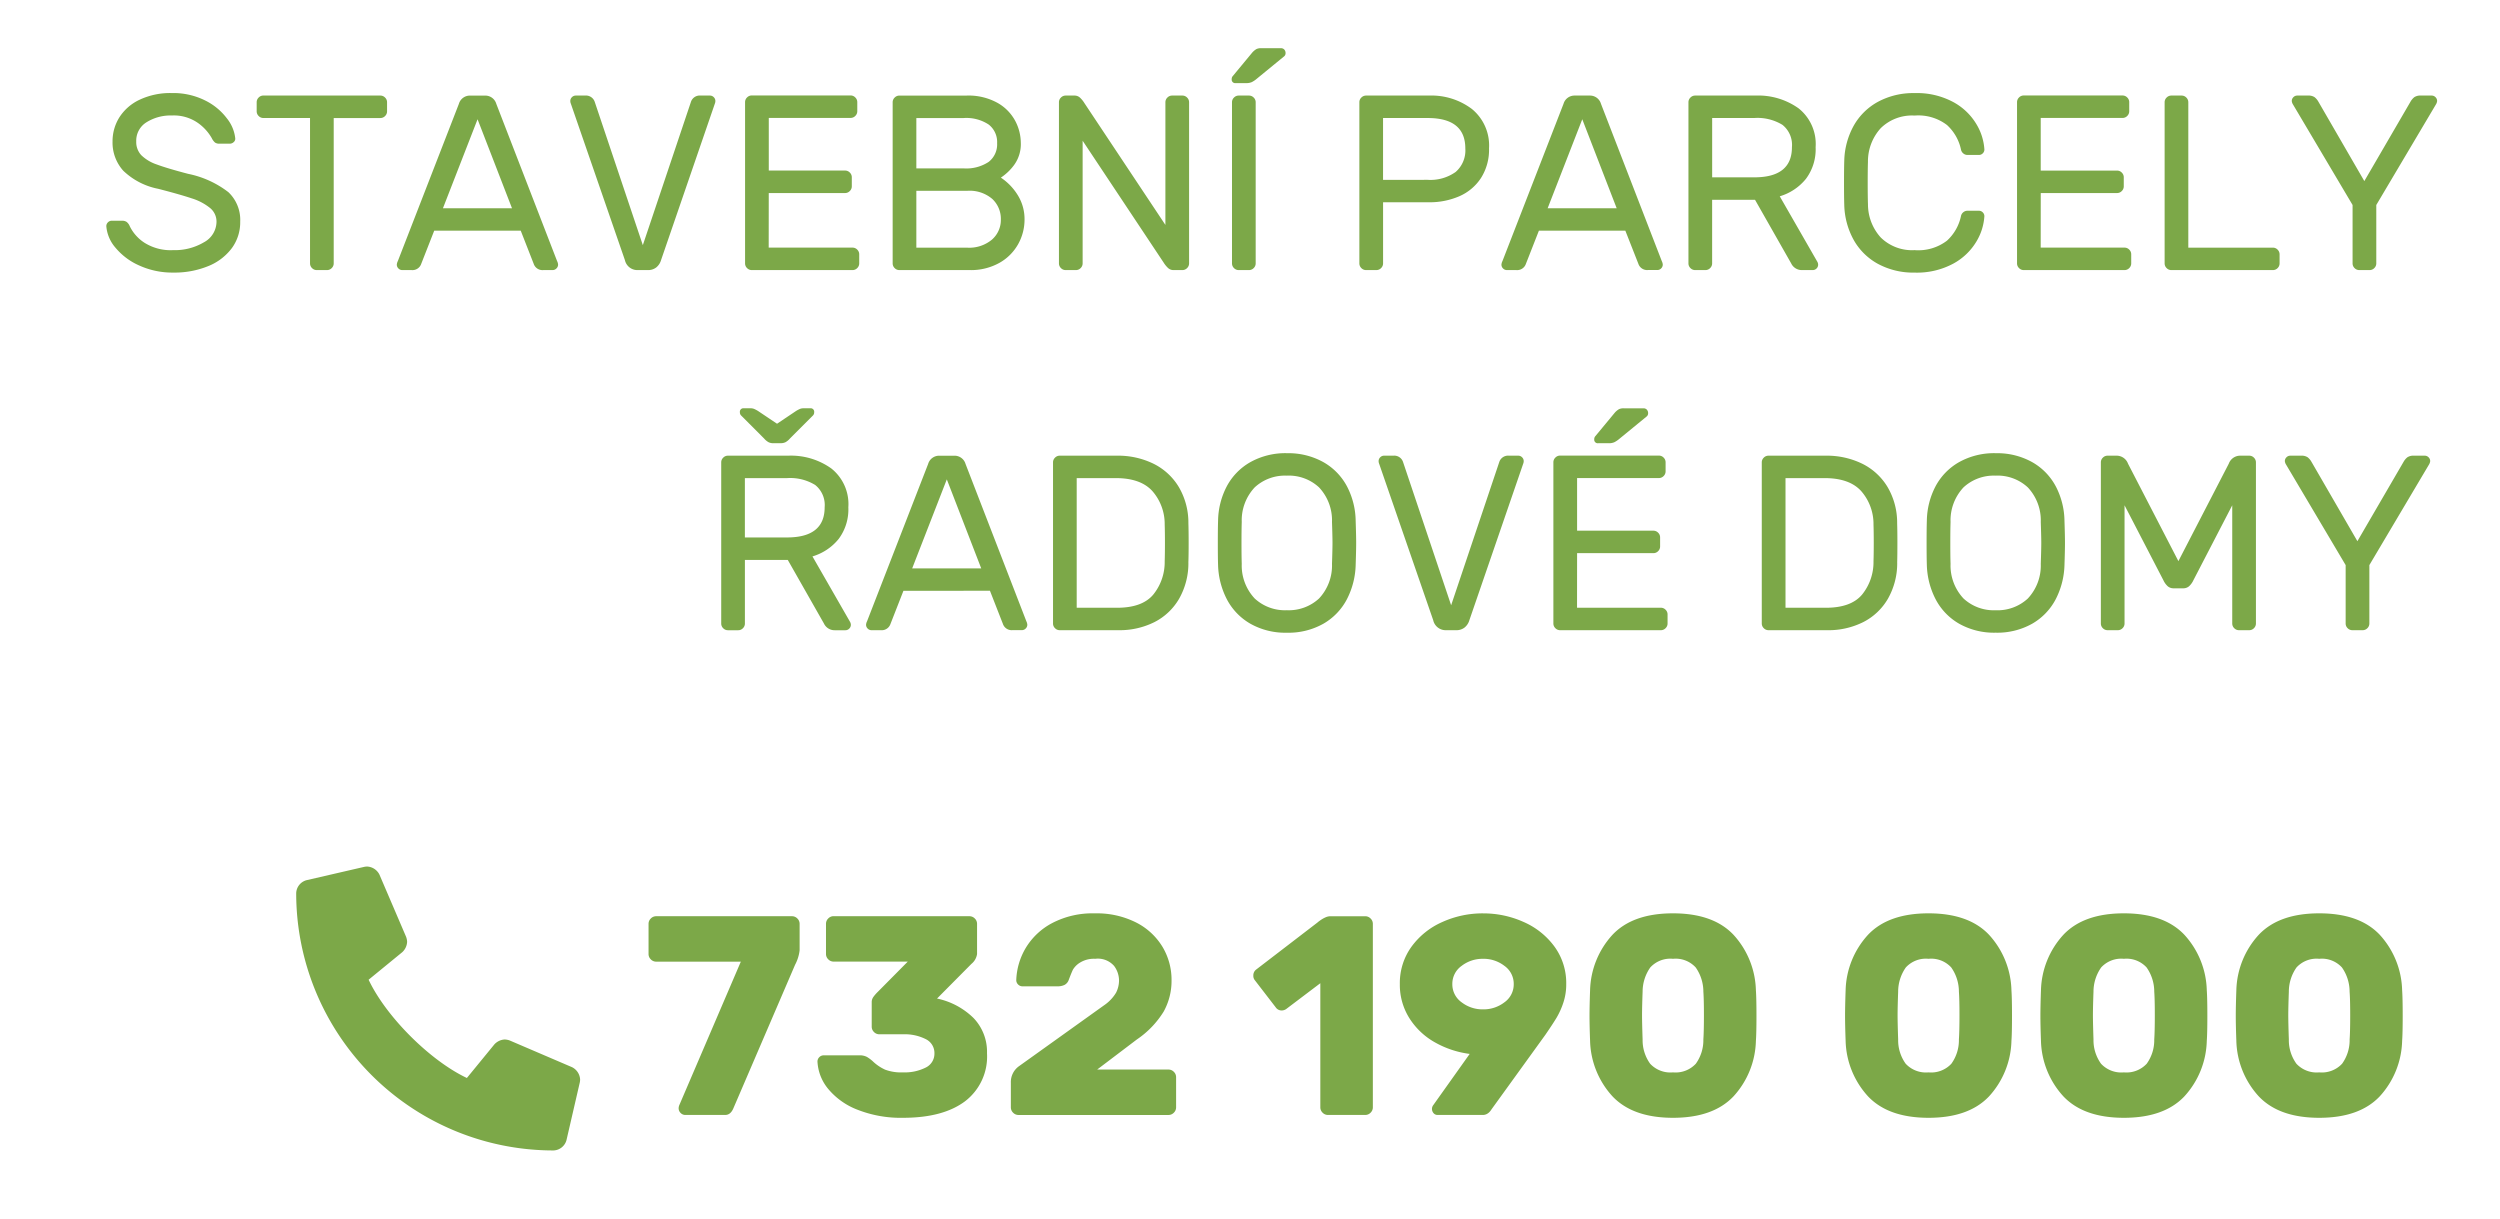 <svg xmlns="http://www.w3.org/2000/svg" width="361" height="176" viewBox="0 0 361 176">
  <g id="stavebni-parcely-radove-domy-ie-tel-732-190-000" transform="translate(-9614 -6334)">
    <rect id="Rectangle_350" data-name="Rectangle 350" width="361" height="176" transform="translate(9614 6334)" fill="#fff"/>
    <path id="Path_69" data-name="Path 69" d="M-319.032-19.044a.632.632,0,0,1-.216.558.823.823,0,0,1-.576.234H-321.3a1.074,1.074,0,0,1-.648-.162,1.967,1.967,0,0,1-.468-.63,6.807,6.807,0,0,0-2-2.2,6.061,6.061,0,0,0-3.762-1.08,6.559,6.559,0,0,0-3.654.972,3.116,3.116,0,0,0-1.494,2.772,2.777,2.777,0,0,0,.738,2,5.906,5.906,0,0,0,2.232,1.332q1.494.558,4.518,1.35a14.074,14.074,0,0,1,5.814,2.646,5.5,5.5,0,0,1,1.71,4.266,6.313,6.313,0,0,1-1.206,3.816,7.933,7.933,0,0,1-3.4,2.592A12.854,12.854,0,0,1-328,.36a11.512,11.512,0,0,1-4.86-1.008,9.328,9.328,0,0,1-3.456-2.574,5.4,5.4,0,0,1-1.332-3.114.762.762,0,0,1,.234-.558.762.762,0,0,1,.558-.234h1.476a1.179,1.179,0,0,1,.648.162,1.455,1.455,0,0,1,.468.63,5.956,5.956,0,0,0,2.106,2.376A7.092,7.092,0,0,0-328-2.88a8.242,8.242,0,0,0,4.446-1.134,3.4,3.4,0,0,0,1.818-2.97,2.522,2.522,0,0,0-.954-2,7.919,7.919,0,0,0-2.61-1.368q-1.656-.558-4.86-1.386a10.05,10.05,0,0,1-5.04-2.61,6.07,6.07,0,0,1-1.548-4.23,6.484,6.484,0,0,1,.972-3.456,6.955,6.955,0,0,1,2.916-2.556,10.369,10.369,0,0,1,4.68-.972,10.278,10.278,0,0,1,4.788,1.062,8.782,8.782,0,0,1,3.168,2.61A5.536,5.536,0,0,1-319.032-19.044ZM-298.08-25.2a.934.934,0,0,1,.684.288.934.934,0,0,1,.288.684v1.3a.934.934,0,0,1-.288.684.934.934,0,0,1-.684.288h-6.732V-.972a.934.934,0,0,1-.288.684.934.934,0,0,1-.684.288h-1.476a.934.934,0,0,1-.684-.288.934.934,0,0,1-.288-.684V-21.96h-6.732a.934.934,0,0,1-.684-.288.934.934,0,0,1-.288-.684v-1.3a.934.934,0,0,1,.288-.684.934.934,0,0,1,.684-.288ZM-290.3-5.688-292.176-.9a1.337,1.337,0,0,1-1.4.9h-1.332a.762.762,0,0,1-.558-.234.762.762,0,0,1-.234-.558,1.362,1.362,0,0,1,.144-.5l8.82-22.716a1.65,1.65,0,0,1,1.62-1.188h2.16a1.65,1.65,0,0,1,1.62,1.188L-272.556-1.3a1.362,1.362,0,0,1,.144.5.762.762,0,0,1-.234.558A.762.762,0,0,1-273.2,0h-1.332a1.337,1.337,0,0,1-1.4-.9l-1.872-4.788Zm11.232-3.24L-284.04-21.78l-5,12.852ZM-253.224-24.3a1.337,1.337,0,0,1,1.4-.9h1.332a.762.762,0,0,1,.558.234.762.762,0,0,1,.234.558.963.963,0,0,1-.072.36L-257.544-1.44a2.1,2.1,0,0,1-.7,1.062A1.9,1.9,0,0,1-259.452,0h-1.44a1.842,1.842,0,0,1-1.872-1.44l-7.812-22.608a.963.963,0,0,1-.072-.36.762.762,0,0,1,.234-.558.762.762,0,0,1,.558-.234h1.332a1.337,1.337,0,0,1,1.4.9l6.948,20.7Zm11.232,13.176h11.016a.934.934,0,0,0,.684-.288A.934.934,0,0,0-230-12.1v-1.3a.934.934,0,0,0-.288-.684.934.934,0,0,0-.684-.288h-11.016v-7.6h11.808a.934.934,0,0,0,.684-.288.934.934,0,0,0,.288-.684v-1.3a.934.934,0,0,0-.288-.684.934.934,0,0,0-.684-.288H-244.44a.934.934,0,0,0-.684.288.934.934,0,0,0-.288.684V-.972a.934.934,0,0,0,.288.684A.934.934,0,0,0-244.44,0H-229.9a.934.934,0,0,0,.684-.288.934.934,0,0,0,.288-.684v-1.3a.934.934,0,0,0-.288-.684.934.934,0,0,0-.684-.288h-12.1Zm17.892-13.1a.934.934,0,0,1,.288-.684.934.934,0,0,1,.684-.288h9.648a8.617,8.617,0,0,1,4.608,1.1,6.532,6.532,0,0,1,2.52,2.646,6.864,6.864,0,0,1,.756,3.024,5.136,5.136,0,0,1-.972,3.258,7.587,7.587,0,0,1-1.908,1.818,8.152,8.152,0,0,1,2.466,2.574,6.548,6.548,0,0,1,.954,3.474,7.266,7.266,0,0,1-.918,3.546,7.04,7.04,0,0,1-2.718,2.718A8.394,8.394,0,0,1-212.976,0h-10.152a.934.934,0,0,1-.684-.288.934.934,0,0,1-.288-.684Zm3.42,9.54h6.84a5.858,5.858,0,0,0,3.6-.936,3.194,3.194,0,0,0,1.224-2.7,3.194,3.194,0,0,0-1.224-2.7,5.858,5.858,0,0,0-3.6-.936h-6.84Zm0,11.448h7.344a5.111,5.111,0,0,0,3.582-1.17,3.771,3.771,0,0,0,1.278-2.9A3.947,3.947,0,0,0-209.7-10.26a5.026,5.026,0,0,0-3.636-1.188h-7.344ZM-183.528,0a1.15,1.15,0,0,1-.792-.288,3.819,3.819,0,0,1-.648-.792l-11.7-17.6V-.972a.934.934,0,0,1-.288.684A.934.934,0,0,1-197.64,0h-1.476a.934.934,0,0,1-.684-.288.934.934,0,0,1-.288-.684V-24.228a.934.934,0,0,1,.288-.684.934.934,0,0,1,.684-.288h1.26a1.15,1.15,0,0,1,.792.288,3.82,3.82,0,0,1,.648.792l11.7,17.6V-24.228a.934.934,0,0,1,.288-.684.934.934,0,0,1,.684-.288h1.476a.934.934,0,0,1,.684.288.934.934,0,0,1,.288.684V-.972a.934.934,0,0,1-.288.684.934.934,0,0,1-.684.288Zm9.4,0a.934.934,0,0,1-.684-.288.934.934,0,0,1-.288-.684V-24.228a.934.934,0,0,1,.288-.684.934.934,0,0,1,.684-.288h1.476a.934.934,0,0,1,.684.288.934.934,0,0,1,.288.684V-.972a.934.934,0,0,1-.288.684.934.934,0,0,1-.684.288Zm1.908-31.356a2.583,2.583,0,0,1,.648-.558,1.546,1.546,0,0,1,.684-.126h2.844a.647.647,0,0,1,.5.2.746.746,0,0,1,.18.522.589.589,0,0,1-.18.432l-4,3.276a3.539,3.539,0,0,1-.7.468,1.92,1.92,0,0,1-.81.144h-1.512a.509.509,0,0,1-.576-.576.633.633,0,0,1,.18-.468Zm25.56,6.156a9.722,9.722,0,0,1,6.21,1.944,6.807,6.807,0,0,1,2.466,5.688,7.576,7.576,0,0,1-1.17,4.284,7.123,7.123,0,0,1-3.132,2.628,10.739,10.739,0,0,1-4.374.864h-6.624v8.82a.934.934,0,0,1-.288.684A.934.934,0,0,1-154.26,0h-1.476a.934.934,0,0,1-.684-.288.934.934,0,0,1-.288-.684V-24.228a.934.934,0,0,1,.288-.684.934.934,0,0,1,.684-.288Zm-.18,12.168a6.279,6.279,0,0,0,4.032-1.134,4.113,4.113,0,0,0,1.4-3.4q0-4.392-5.436-4.392h-6.444v8.928Zm16.056,7.344L-132.66-.9a1.337,1.337,0,0,1-1.4.9H-135.4a.762.762,0,0,1-.558-.234.762.762,0,0,1-.234-.558,1.362,1.362,0,0,1,.144-.5l8.82-22.716A1.65,1.65,0,0,1-125.6-25.2h2.16a1.65,1.65,0,0,1,1.62,1.188L-113.04-1.3a1.362,1.362,0,0,1,.144.5.762.762,0,0,1-.234.558.762.762,0,0,1-.558.234h-1.332a1.337,1.337,0,0,1-1.4-.9L-118.3-5.688Zm11.232-3.24-4.968-12.852-5,12.852ZM-99.5-25.2a10.027,10.027,0,0,1,6.228,1.854,6.576,6.576,0,0,1,2.448,5.6,7.119,7.119,0,0,1-1.4,4.572,7.656,7.656,0,0,1-3.78,2.52l5.436,9.468a.9.9,0,0,1,.108.4.762.762,0,0,1-.234.558A.762.762,0,0,1-91.26,0h-1.548a1.691,1.691,0,0,1-1.548-.972l-5.22-9.18h-6.192v9.18a.934.934,0,0,1-.288.684A.934.934,0,0,1-106.74,0h-1.476a.934.934,0,0,1-.684-.288.934.934,0,0,1-.288-.684V-24.228a.934.934,0,0,1,.288-.684.934.934,0,0,1,.684-.288Zm-.18,11.808q5.436,0,5.436-4.356a3.706,3.706,0,0,0-1.368-3.222,6.918,6.918,0,0,0-4.068-.99h-6.084v8.568Zm16.416,3.816A7.13,7.13,0,0,0-81.414-4.7,6.445,6.445,0,0,0-76.536-2.88a6.813,6.813,0,0,0,4.68-1.368A6.665,6.665,0,0,0-69.84-7.776a.951.951,0,0,1,.342-.576.929.929,0,0,1,.594-.216h1.656a.762.762,0,0,1,.558.234.762.762,0,0,1,.234.558,8.04,8.04,0,0,1-1.152,3.654,8.714,8.714,0,0,1-3.33,3.186,11.072,11.072,0,0,1-5.6,1.3A10.721,10.721,0,0,1-81.828-.9a8.886,8.886,0,0,1-3.51-3.474A10.972,10.972,0,0,1-86.688-9.4q-.036-1.08-.036-3.2t.036-3.2a10.972,10.972,0,0,1,1.35-5.022,8.886,8.886,0,0,1,3.51-3.474,10.721,10.721,0,0,1,5.292-1.26,11.072,11.072,0,0,1,5.6,1.3,8.714,8.714,0,0,1,3.33,3.186,8.04,8.04,0,0,1,1.152,3.654.762.762,0,0,1-.234.558.762.762,0,0,1-.558.234H-68.9a.929.929,0,0,1-.594-.216.951.951,0,0,1-.342-.576,6.665,6.665,0,0,0-2.016-3.528,6.813,6.813,0,0,0-4.68-1.368A6.445,6.445,0,0,0-81.414-20.5a7.13,7.13,0,0,0-1.854,4.878q-.036,1.08-.036,3.024T-83.268-9.576Zm24.948-1.548H-47.3a.934.934,0,0,0,.684-.288.934.934,0,0,0,.288-.684v-1.3a.934.934,0,0,0-.288-.684.934.934,0,0,0-.684-.288H-58.32v-7.6h11.808a.934.934,0,0,0,.684-.288.934.934,0,0,0,.288-.684v-1.3a.934.934,0,0,0-.288-.684.934.934,0,0,0-.684-.288H-60.768a.934.934,0,0,0-.684.288.934.934,0,0,0-.288.684V-.972a.934.934,0,0,0,.288.684A.934.934,0,0,0-60.768,0h14.544a.934.934,0,0,0,.684-.288.934.934,0,0,0,.288-.684v-1.3a.934.934,0,0,0-.288-.684.934.934,0,0,0-.684-.288h-12.1ZM-24.8-3.24a.934.934,0,0,1,.684.288.934.934,0,0,1,.288.684v1.3a.934.934,0,0,1-.288.684A.934.934,0,0,1-24.8,0H-39.456a.934.934,0,0,1-.684-.288.934.934,0,0,1-.288-.684V-24.228a.934.934,0,0,1,.288-.684.934.934,0,0,1,.684-.288h1.476a.934.934,0,0,1,.684.288.934.934,0,0,1,.288.684V-3.24ZM-9.864-.972a.934.934,0,0,1-.288.684A.934.934,0,0,1-10.836,0h-1.476A.934.934,0,0,1-13-.288a.934.934,0,0,1-.288-.684V-9.4l-8.6-14.508a1.159,1.159,0,0,1-.18-.5.762.762,0,0,1,.234-.558.762.762,0,0,1,.558-.234h1.548a1.572,1.572,0,0,1,.954.234,2.251,2.251,0,0,1,.558.666l6.624,11.448L-4.932-24.3a2.251,2.251,0,0,1,.558-.666A1.572,1.572,0,0,1-3.42-25.2h1.548a.762.762,0,0,1,.558.234.762.762,0,0,1,.234.558,1.159,1.159,0,0,1-.18.5L-9.864-9.4Z" transform="translate(9967 6373)" fill="#7ca848"/>
    <path id="Path_70" data-name="Path 70" d="M-238.176-25.2a10.027,10.027,0,0,1,6.228,1.854,6.576,6.576,0,0,1,2.448,5.6,7.119,7.119,0,0,1-1.4,4.572,7.656,7.656,0,0,1-3.78,2.52l5.436,9.468a.9.9,0,0,1,.108.4.762.762,0,0,1-.234.558.762.762,0,0,1-.558.234h-1.548a1.691,1.691,0,0,1-1.548-.972l-5.22-9.18h-6.192v9.18a.934.934,0,0,1-.288.684.934.934,0,0,1-.684.288h-1.476a.934.934,0,0,1-.684-.288.934.934,0,0,1-.288-.684V-24.228a.934.934,0,0,1,.288-.684.934.934,0,0,1,.684-.288Zm-.18,11.808q5.436,0,5.436-4.356a3.706,3.706,0,0,0-1.368-3.222,6.918,6.918,0,0,0-4.068-.99h-6.084v8.568ZM-240.336-27a1.513,1.513,0,0,1-.684-.144,2.391,2.391,0,0,1-.648-.54L-244.98-31a.633.633,0,0,1-.18-.468.509.509,0,0,1,.576-.576h.936a1.41,1.41,0,0,1,.54.09,4.773,4.773,0,0,1,.576.306l2.736,1.836,2.736-1.836a4.773,4.773,0,0,1,.576-.306,1.41,1.41,0,0,1,.54-.09h.936a.509.509,0,0,1,.576.576.633.633,0,0,1-.18.468l-3.312,3.312a2.391,2.391,0,0,1-.648.54,1.513,1.513,0,0,1-.684.144Zm18.792,21.312L-223.416-.9a1.337,1.337,0,0,1-1.4.9h-1.332a.762.762,0,0,1-.558-.234.762.762,0,0,1-.234-.558,1.362,1.362,0,0,1,.144-.5l8.82-22.716a1.65,1.65,0,0,1,1.62-1.188h2.16a1.65,1.65,0,0,1,1.62,1.188L-203.8-1.3a1.362,1.362,0,0,1,.144.5.762.762,0,0,1-.234.558.762.762,0,0,1-.558.234h-1.332a1.337,1.337,0,0,1-1.4-.9l-1.872-4.788Zm11.232-3.24L-215.28-21.78l-5,12.852Zm29.916-.828a10.367,10.367,0,0,1-1.332,5.2,8.645,8.645,0,0,1-3.564,3.384A11.227,11.227,0,0,1-190.512,0h-8.46a.934.934,0,0,1-.684-.288.934.934,0,0,1-.288-.684V-24.228a.934.934,0,0,1,.288-.684.934.934,0,0,1,.684-.288h8.244a11.641,11.641,0,0,1,5.31,1.17,8.8,8.8,0,0,1,3.654,3.384,10.142,10.142,0,0,1,1.368,5.2q.036,1.08.036,2.844T-180.4-9.756Zm-16.128-12.2V-3.24h5.832q3.6,0,5.2-1.872a7.452,7.452,0,0,0,1.674-4.824q.036-1.08.036-2.664t-.036-2.664a7.216,7.216,0,0,0-1.764-4.806q-1.692-1.89-5.292-1.89Zm30.348-3.6a10.357,10.357,0,0,1,5.292,1.3,8.7,8.7,0,0,1,3.4,3.51,11.068,11.068,0,0,1,1.242,4.95q.072,2.16.072,3.2t-.072,3.2a11.416,11.416,0,0,1-1.278,4.95A8.732,8.732,0,0,1-160.9-.936a10.259,10.259,0,0,1-5.274,1.3,10.259,10.259,0,0,1-5.274-1.3,8.732,8.732,0,0,1-3.384-3.51,11.416,11.416,0,0,1-1.278-4.95q-.036-1.08-.036-3.2t.036-3.2a11.068,11.068,0,0,1,1.242-4.95,8.7,8.7,0,0,1,3.4-3.51A10.357,10.357,0,0,1-166.176-25.56Zm0,3.24a6.428,6.428,0,0,0-4.644,1.692,6.953,6.953,0,0,0-1.872,5q-.036,1.08-.036,3.024t.036,3.024a6.953,6.953,0,0,0,1.872,5,6.428,6.428,0,0,0,4.644,1.692,6.428,6.428,0,0,0,4.644-1.692,6.953,6.953,0,0,0,1.872-5q.072-2.16.072-3.024t-.072-3.024a6.953,6.953,0,0,0-1.872-5A6.428,6.428,0,0,0-166.176-22.32ZM-135.5-24.3a1.337,1.337,0,0,1,1.4-.9h1.332a.762.762,0,0,1,.558.234.762.762,0,0,1,.234.558.963.963,0,0,1-.072.36L-139.824-1.44a2.1,2.1,0,0,1-.7,1.062A1.9,1.9,0,0,1-141.732,0h-1.44a1.842,1.842,0,0,1-1.872-1.44l-7.812-22.608a.963.963,0,0,1-.072-.36.762.762,0,0,1,.234-.558.762.762,0,0,1,.558-.234h1.332a1.337,1.337,0,0,1,1.4.9l6.948,20.7Zm11.232,13.176h11.016a.934.934,0,0,0,.684-.288.934.934,0,0,0,.288-.684v-1.3a.934.934,0,0,0-.288-.684.934.934,0,0,0-.684-.288h-11.016v-7.6h11.808a.934.934,0,0,0,.684-.288.934.934,0,0,0,.288-.684v-1.3a.934.934,0,0,0-.288-.684.934.934,0,0,0-.684-.288H-126.72a.934.934,0,0,0-.684.288.934.934,0,0,0-.288.684V-.972a.934.934,0,0,0,.288.684A.934.934,0,0,0-126.72,0h14.544a.934.934,0,0,0,.684-.288.934.934,0,0,0,.288-.684v-1.3a.934.934,0,0,0-.288-.684.934.934,0,0,0-.684-.288h-12.1Zm5.4-20.232a2.583,2.583,0,0,1,.648-.558,1.546,1.546,0,0,1,.684-.126h2.844a.647.647,0,0,1,.5.2.746.746,0,0,1,.18.522.589.589,0,0,1-.18.432l-4,3.276a3.539,3.539,0,0,1-.7.468,1.92,1.92,0,0,1-.81.144h-1.512a.509.509,0,0,1-.576-.576.633.633,0,0,1,.18-.468Zm40.824,21.6a10.366,10.366,0,0,1-1.332,5.2A8.645,8.645,0,0,1-82.944-1.17,11.227,11.227,0,0,1-88.164,0h-8.46a.934.934,0,0,1-.684-.288A.934.934,0,0,1-97.6-.972V-24.228a.934.934,0,0,1,.288-.684.934.934,0,0,1,.684-.288h8.244a11.642,11.642,0,0,1,5.31,1.17,8.8,8.8,0,0,1,3.654,3.384,10.142,10.142,0,0,1,1.368,5.2q.036,1.08.036,2.844T-78.048-9.756Zm-16.128-12.2V-3.24h5.832q3.6,0,5.2-1.872a7.452,7.452,0,0,0,1.674-4.824q.036-1.08.036-2.664t-.036-2.664a7.216,7.216,0,0,0-1.764-4.806q-1.692-1.89-5.292-1.89Zm30.348-3.6a10.357,10.357,0,0,1,5.292,1.3,8.7,8.7,0,0,1,3.4,3.51,11.068,11.068,0,0,1,1.242,4.95q.072,2.16.072,3.2t-.072,3.2a11.416,11.416,0,0,1-1.278,4.95,8.732,8.732,0,0,1-3.384,3.51A10.259,10.259,0,0,1-63.828.36,10.259,10.259,0,0,1-69.1-.936a8.732,8.732,0,0,1-3.384-3.51A11.416,11.416,0,0,1-73.764-9.4q-.036-1.08-.036-3.2t.036-3.2a11.068,11.068,0,0,1,1.242-4.95,8.7,8.7,0,0,1,3.4-3.51A10.357,10.357,0,0,1-63.828-25.56Zm0,3.24a6.428,6.428,0,0,0-4.644,1.692,6.953,6.953,0,0,0-1.872,5q-.036,1.08-.036,3.024t.036,3.024a6.953,6.953,0,0,0,1.872,5A6.428,6.428,0,0,0-63.828-2.88a6.428,6.428,0,0,0,4.644-1.692,6.953,6.953,0,0,0,1.872-5q.072-2.16.072-3.024t-.072-3.024a6.953,6.953,0,0,0-1.872-5A6.428,6.428,0,0,0-63.828-22.32Zm33.66-1.728A1.756,1.756,0,0,1-28.584-25.2h1.368a.934.934,0,0,1,.684.288.934.934,0,0,1,.288.684V-.972a.934.934,0,0,1-.288.684A.934.934,0,0,1-27.216,0h-1.476a.934.934,0,0,1-.684-.288.934.934,0,0,1-.288-.684V-18.036L-35.28-7.2a2.684,2.684,0,0,1-.63.864,1.269,1.269,0,0,1-.846.288h-1.368a1.269,1.269,0,0,1-.846-.288A2.684,2.684,0,0,1-39.6-7.2l-5.616-10.836V-.972a.934.934,0,0,1-.288.684A.934.934,0,0,1-46.188,0h-1.476a.934.934,0,0,1-.684-.288.934.934,0,0,1-.288-.684V-24.228a.934.934,0,0,1,.288-.684.934.934,0,0,1,.684-.288H-46.3a1.756,1.756,0,0,1,1.584,1.152L-37.44-9.972ZM-9.864-.972a.934.934,0,0,1-.288.684A.934.934,0,0,1-10.836,0h-1.476A.934.934,0,0,1-13-.288a.934.934,0,0,1-.288-.684V-9.4l-8.6-14.508a1.159,1.159,0,0,1-.18-.5.762.762,0,0,1,.234-.558.762.762,0,0,1,.558-.234h1.548a1.572,1.572,0,0,1,.954.234,2.251,2.251,0,0,1,.558.666l6.624,11.448L-4.932-24.3a2.251,2.251,0,0,1,.558-.666A1.572,1.572,0,0,1-3.42-25.2h1.548a.762.762,0,0,1,.558.234.762.762,0,0,1,.234.558,1.159,1.159,0,0,1-.18.5L-9.864-9.4Z" transform="translate(9966 6425)" fill="#7ca848"/>
    <path id="Path_71" data-name="Path 71" d="M-266.4-6.9l-8.969-3.844a2.29,2.29,0,0,0-.753-.154,2.178,2.178,0,0,0-1.489.706l-3.972,4.853c-5.323-2.51-11.679-8.866-14.189-14.189l4.853-3.972a2.172,2.172,0,0,0,.707-1.487,2.283,2.283,0,0,0-.155-.755l-3.844-8.969a2.1,2.1,0,0,0-1.773-1.161,2.326,2.326,0,0,0-.429.048L-304.74-33.9a2.013,2.013,0,0,0-1.489,1.873h0A37.152,37.152,0,0,0-269.073,5.125h0A2.014,2.014,0,0,0-267.2,3.636l1.922-8.328a2.34,2.34,0,0,0,.047-.427A2.109,2.109,0,0,0-266.4-6.9Zm24.376-15.237h-12.218a1.064,1.064,0,0,1-.779-.328,1.064,1.064,0,0,1-.328-.779v-4.346a1.064,1.064,0,0,1,.328-.779,1.064,1.064,0,0,1,.779-.328h19.6a1.064,1.064,0,0,1,.779.328,1.064,1.064,0,0,1,.328.779v3.813a5.887,5.887,0,0,1-.656,2.091l-8.9,20.705Q-243.5,0-244.278,0h-5.74a.949.949,0,0,1-.7-.287.949.949,0,0,1-.287-.7,1.291,1.291,0,0,1,.123-.492Zm33.005-6.56a1.064,1.064,0,0,1,.779.328,1.064,1.064,0,0,1,.328.779v4.346a2.249,2.249,0,0,1-.82,1.435l-4.961,5a10.608,10.608,0,0,1,5.289,2.829A7.048,7.048,0,0,1-206.476-8.9a8.12,8.12,0,0,1-3.178,6.929Q-212.831.41-218.612.41a17.039,17.039,0,0,1-6.519-1.148A10.278,10.278,0,0,1-229.4-3.752a6.717,6.717,0,0,1-1.558-3.956.868.868,0,0,1,.267-.635.868.868,0,0,1,.635-.267h5.166a2.2,2.2,0,0,1,1.066.226,5.058,5.058,0,0,1,.943.718,6.453,6.453,0,0,0,1.7,1.128,6.582,6.582,0,0,0,2.563.39,6.764,6.764,0,0,0,3.3-.7,2.221,2.221,0,0,0,1.25-2.05,2.221,2.221,0,0,0-1.25-2.05,6.764,6.764,0,0,0-3.3-.7h-3.4a1.064,1.064,0,0,1-.779-.328,1.064,1.064,0,0,1-.328-.779v-3.526a1.272,1.272,0,0,1,.225-.738,5.458,5.458,0,0,1,.635-.738l4.346-4.387h-10.7a1.064,1.064,0,0,1-.779-.328,1.064,1.064,0,0,1-.328-.779v-4.346a1.064,1.064,0,0,1,.328-.779,1.064,1.064,0,0,1,.779-.328Zm18.45,22.14h10.291a1.064,1.064,0,0,1,.779.328,1.064,1.064,0,0,1,.328.779v4.346a1.064,1.064,0,0,1-.328.779,1.064,1.064,0,0,1-.779.328h-21.648a1.064,1.064,0,0,1-.779-.328,1.064,1.064,0,0,1-.328-.779V-4.633a2.814,2.814,0,0,1,1.189-2.419l12.259-8.774a5.864,5.864,0,0,0,1.743-1.825,3.944,3.944,0,0,0,.43-1.824,3.558,3.558,0,0,0-.717-2.05,3.121,3.121,0,0,0-2.727-1.025,3.8,3.8,0,0,0-2.193.553,2.989,2.989,0,0,0-1.025,1.025q-.225.472-.594,1.455a1.3,1.3,0,0,1-.615.738,2.282,2.282,0,0,1-1.025.205h-5.043a.868.868,0,0,1-.635-.267.868.868,0,0,1-.266-.635,9.741,9.741,0,0,1,1.353-4.613,9.74,9.74,0,0,1,3.813-3.608A12.565,12.565,0,0,1-190.9-29.11a12.569,12.569,0,0,1,5.986,1.333,9.4,9.4,0,0,1,3.793,3.526,9.247,9.247,0,0,1,1.292,4.777,9.169,9.169,0,0,1-1.128,4.53,13.261,13.261,0,0,1-3.875,4.039Zm22.755-12.915a.992.992,0,0,1-.205-.656,1.055,1.055,0,0,1,.451-.9l8.815-6.765a4.332,4.332,0,0,1,.43-.328,4.206,4.206,0,0,1,.718-.41,1.8,1.8,0,0,1,.738-.164h5a1.064,1.064,0,0,1,.779.328,1.064,1.064,0,0,1,.328.779V-1.107a1.064,1.064,0,0,1-.328.779,1.064,1.064,0,0,1-.779.328h-5.371a1.064,1.064,0,0,1-.779-.328,1.064,1.064,0,0,1-.328-.779V-19.024l-4.879,3.69a1.142,1.142,0,0,1-.7.246,1.017,1.017,0,0,1-.861-.451Zm32.964-9.635a14.123,14.123,0,0,1,5.883,1.25,10.942,10.942,0,0,1,4.449,3.567,8.937,8.937,0,0,1,1.681,5.392,8.326,8.326,0,0,1-.43,2.726,11.14,11.14,0,0,1-.964,2.132q-.533.882-1.6,2.44L-133.619-.82a2.2,2.2,0,0,1-.226.308,1.486,1.486,0,0,1-.451.369A1.234,1.234,0,0,1-134.89,0h-6.519A.741.741,0,0,1-142-.266a.952.952,0,0,1-.225-.636.937.937,0,0,1,.2-.533l5.248-7.38a13.749,13.749,0,0,1-5.043-1.681,10.323,10.323,0,0,1-3.669-3.485,9.013,9.013,0,0,1-1.374-4.92,8.937,8.937,0,0,1,1.681-5.392,10.943,10.943,0,0,1,4.449-3.567A14.123,14.123,0,0,1-134.849-29.11Zm0,6.56a4.934,4.934,0,0,0-3.1,1.025,3.171,3.171,0,0,0-1.333,2.624,3.171,3.171,0,0,0,1.333,2.624,4.934,4.934,0,0,0,3.1,1.025,4.934,4.934,0,0,0,3.1-1.025,3.171,3.171,0,0,0,1.333-2.624,3.171,3.171,0,0,0-1.333-2.624A4.934,4.934,0,0,0-134.849-22.55ZM-95.448-18q.082,1.148.082,3.69,0,2.5-.082,3.608a12.309,12.309,0,0,1-3.219,8Q-101.6.41-107.42.41t-8.754-3.116a12.309,12.309,0,0,1-3.218-8q-.082-2.214-.082-3.608t.082-3.69a12.309,12.309,0,0,1,3.218-7.995q2.931-3.116,8.754-3.116t8.753,3.116A12.309,12.309,0,0,1-95.448-18Zm-7.585.2A6.1,6.1,0,0,0-104.14-21.3a3.929,3.929,0,0,0-3.28-1.25,3.929,3.929,0,0,0-3.28,1.25,6.1,6.1,0,0,0-1.107,3.506q-.082,2.214-.082,3.4,0,1.107.082,3.485A5.814,5.814,0,0,0-110.721-7.4a3.991,3.991,0,0,0,3.3,1.251,3.991,3.991,0,0,0,3.3-1.251,5.814,5.814,0,0,0,1.086-3.505q.082-1.189.082-3.485T-103.033-17.794Zm44.485-.2q.082,1.148.082,3.69,0,2.5-.082,3.608a12.309,12.309,0,0,1-3.219,8Q-64.7.41-70.52.41t-8.754-3.116a12.309,12.309,0,0,1-3.218-8q-.082-2.214-.082-3.608t.082-3.69a12.309,12.309,0,0,1,3.218-7.995q2.931-3.116,8.754-3.116t8.753,3.116A12.309,12.309,0,0,1-58.548-18Zm-7.585.2A6.1,6.1,0,0,0-67.24-21.3a3.929,3.929,0,0,0-3.28-1.25A3.929,3.929,0,0,0-73.8-21.3a6.1,6.1,0,0,0-1.107,3.506q-.082,2.214-.082,3.4,0,1.107.082,3.485A5.814,5.814,0,0,0-73.821-7.4a3.991,3.991,0,0,0,3.3,1.251A3.991,3.991,0,0,0-67.22-7.4a5.814,5.814,0,0,0,1.086-3.505q.082-1.189.082-3.485T-66.133-17.794ZM-30.34-18q.082,1.148.082,3.69,0,2.5-.082,3.608a12.309,12.309,0,0,1-3.219,8Q-36.49.41-42.312.41t-8.753-3.116a12.309,12.309,0,0,1-3.219-8q-.082-2.214-.082-3.608t.082-3.69a12.309,12.309,0,0,1,3.219-7.995q2.932-3.116,8.753-3.116t8.753,3.116A12.309,12.309,0,0,1-30.34-18Zm-7.585.2A6.1,6.1,0,0,0-39.032-21.3a3.929,3.929,0,0,0-3.28-1.25,3.929,3.929,0,0,0-3.28,1.25A6.1,6.1,0,0,0-46.7-17.794q-.082,2.214-.082,3.4,0,1.107.082,3.485A5.814,5.814,0,0,0-45.613-7.4a3.991,3.991,0,0,0,3.3,1.251,3.991,3.991,0,0,0,3.3-1.251,5.814,5.814,0,0,0,1.086-3.505q.082-1.189.082-3.485T-37.925-17.794ZM-2.132-18q.082,1.148.082,3.69,0,2.5-.082,3.608a12.309,12.309,0,0,1-3.219,8Q-8.282.41-14.1.41t-8.753-3.116a12.309,12.309,0,0,1-3.219-8q-.082-2.214-.082-3.608t.082-3.69a12.309,12.309,0,0,1,3.219-7.995q2.932-3.116,8.753-3.116t8.753,3.116A12.309,12.309,0,0,1-2.132-18Zm-7.585.2A6.1,6.1,0,0,0-10.824-21.3a3.929,3.929,0,0,0-3.28-1.25,3.929,3.929,0,0,0-3.28,1.25,6.1,6.1,0,0,0-1.107,3.506q-.082,2.214-.082,3.4,0,1.107.082,3.485A5.814,5.814,0,0,0-17.4-7.4,3.991,3.991,0,0,0-14.1-6.15,3.991,3.991,0,0,0-10.8-7.4a5.814,5.814,0,0,0,1.087-3.505q.082-1.189.082-3.485T-9.717-17.794Z" transform="translate(9963 6495)" fill="#7ca848"/>
  </g>
</svg>
